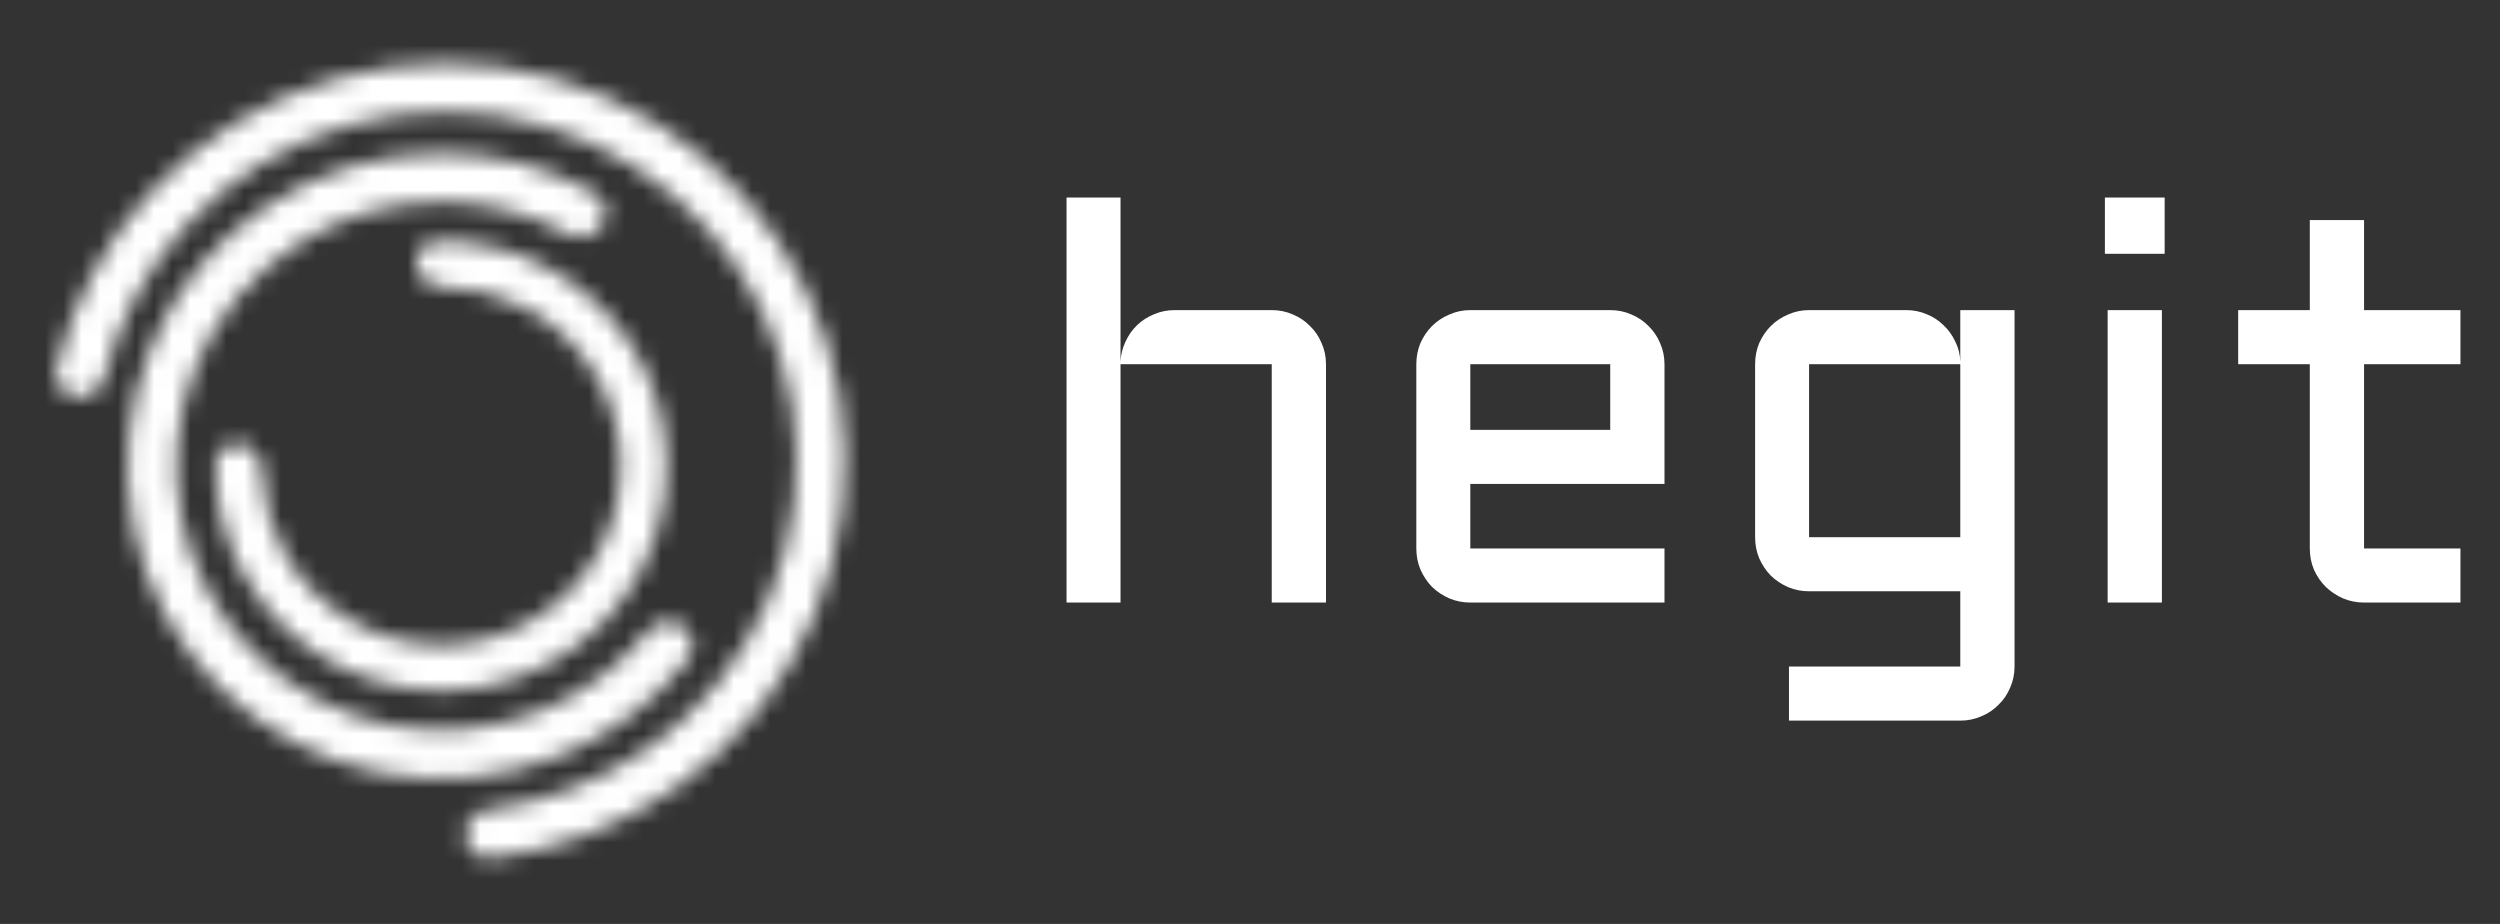 <svg width="138" height="51" viewBox="0 0 138 51" fill="none" xmlns="http://www.w3.org/2000/svg">
<rect x="0" y="0" width="138" height="51" fill="#333333" stroke="none"/>
<g clip-path="url(#clip0)">
<path d="M73.195 33.261H70.2V20.104H61.853V33.261H58.873V10.903H61.853V19.967C61.873 19.573 61.964 19.204 62.127 18.861C62.289 18.507 62.502 18.204 62.765 17.951C63.039 17.689 63.353 17.486 63.708 17.345C64.062 17.193 64.443 17.118 64.848 17.118H70.2C70.615 17.118 71.005 17.198 71.37 17.36C71.735 17.512 72.049 17.724 72.313 17.997C72.587 18.26 72.799 18.573 72.951 18.937C73.113 19.3 73.195 19.689 73.195 20.104V33.261ZM91.88 26.713H81.161V30.275H91.88V33.261H81.161C80.756 33.261 80.371 33.185 80.006 33.033C79.641 32.872 79.322 32.66 79.048 32.397C78.784 32.124 78.572 31.806 78.409 31.442C78.258 31.078 78.181 30.689 78.181 30.275V20.104C78.181 19.689 78.258 19.3 78.409 18.937C78.572 18.573 78.784 18.26 79.048 17.997C79.322 17.724 79.641 17.512 80.006 17.36C80.371 17.198 80.756 17.118 81.161 17.118H88.884C89.3 17.118 89.69 17.198 90.055 17.36C90.42 17.512 90.734 17.724 90.998 17.997C91.271 18.26 91.484 18.573 91.636 18.937C91.798 19.3 91.88 19.689 91.88 20.104V26.713ZM81.161 20.104V23.727H88.884V20.104H81.161ZM96.882 20.104C96.882 19.689 96.958 19.3 97.109 18.937C97.272 18.573 97.484 18.26 97.748 17.997C98.022 17.724 98.341 17.512 98.706 17.36C99.071 17.198 99.456 17.118 99.861 17.118H105.228C105.623 17.118 105.998 17.193 106.353 17.345C106.708 17.486 107.017 17.689 107.281 17.951C107.554 18.204 107.772 18.507 107.934 18.861C108.107 19.204 108.198 19.573 108.208 19.967V17.118H111.203V36.793C111.203 37.207 111.122 37.596 110.96 37.96C110.808 38.324 110.595 38.637 110.321 38.9C110.058 39.172 109.744 39.385 109.378 39.536C109.014 39.698 108.624 39.779 108.208 39.779H98.751V36.793H108.208V32.639H99.861C99.456 32.639 99.071 32.564 98.706 32.412C98.341 32.25 98.022 32.038 97.748 31.775C97.484 31.503 97.272 31.184 97.109 30.82C96.958 30.457 96.882 30.068 96.882 29.653V20.104ZM108.208 29.653V20.104H99.861V29.653H108.208ZM119.337 17.118V33.261H116.342V17.118H119.337ZM116.19 10.903H119.489V14.01H116.19V10.903ZM123.548 17.118H127.501V12.146H130.496V17.118H135.817V20.104H130.496V30.275H135.817V33.261H130.496C130.091 33.261 129.706 33.185 129.34 33.033C128.976 32.872 128.656 32.66 128.383 32.397C128.109 32.124 127.891 31.806 127.729 31.442C127.577 31.078 127.501 30.689 127.501 30.275V20.104H123.548V17.118Z" fill="white"/>
<mask id="mask0" mask-type="alpha" maskUnits="userSpaceOnUse" x="11" y="13" width="26" height="26">
<path d="M13.237 24.513C12.539 24.438 11.904 24.941 11.9 25.641C11.886 27.781 12.427 29.895 13.48 31.776C14.741 34.027 16.673 35.831 19.008 36.937C21.344 38.044 23.967 38.398 26.514 37.951C29.06 37.504 31.404 36.278 33.22 34.443C35.036 32.607 36.234 30.254 36.648 27.709C37.062 25.164 36.671 22.554 35.529 20.241C34.388 17.927 32.553 16.026 30.279 14.799C28.378 13.775 26.25 13.264 24.104 13.307C23.402 13.321 22.906 13.96 22.991 14.655C23.077 15.35 23.713 15.835 24.415 15.84C26.034 15.85 27.633 16.255 29.069 17.029C30.879 18.005 32.34 19.519 33.248 21.36C34.156 23.201 34.467 25.278 34.138 27.303C33.809 29.329 32.855 31.201 31.41 32.662C29.965 34.123 28.099 35.099 26.073 35.454C24.046 35.81 21.958 35.528 20.1 34.647C18.241 33.767 16.703 32.331 15.7 30.54C14.904 29.119 14.476 27.53 14.444 25.916C14.43 25.216 13.935 24.589 13.237 24.513Z" fill="white"/>
</mask>
<g mask="url(#mask0)">
<path d="M13.237 24.513C12.539 24.438 11.904 24.941 11.9 25.641C11.886 27.781 12.427 29.895 13.48 31.776C14.741 34.027 16.673 35.831 19.008 36.937C21.344 38.044 23.967 38.398 26.514 37.951C29.06 37.504 31.404 36.278 33.22 34.443C35.036 32.607 36.234 30.254 36.648 27.709C37.062 25.164 36.671 22.554 35.529 20.241C34.388 17.927 32.553 16.026 30.279 14.799C28.378 13.775 26.25 13.264 24.104 13.307C23.402 13.321 22.906 13.96 22.991 14.655C23.077 15.35 23.713 15.835 24.415 15.84C26.034 15.85 27.633 16.255 29.069 17.029C30.879 18.005 32.34 19.519 33.248 21.36C34.156 23.201 34.467 25.278 34.138 27.303C33.809 29.329 32.855 31.201 31.41 32.662C29.965 34.123 28.099 35.099 26.073 35.454C24.046 35.81 21.958 35.528 20.1 34.647C18.241 33.767 16.703 32.331 15.7 30.54C14.904 29.119 14.476 27.53 14.444 25.916C14.43 25.216 13.935 24.589 13.237 24.513Z" stroke="white" stroke-width="10"/>
</g>
<mask id="mask1" mask-type="alpha" maskUnits="userSpaceOnUse" x="7" y="8" width="32" height="35">
<path d="M37.649 34.557C38.268 34.969 38.44 35.807 37.98 36.391C36.151 38.712 33.751 40.534 31.004 41.673C27.84 42.983 24.357 43.33 20.996 42.667C17.635 42.004 14.547 40.363 12.121 37.95C9.696 35.538 8.042 32.462 7.37 29.113C6.698 25.763 7.037 22.29 8.344 19.133C9.652 15.976 11.869 13.276 14.716 11.375C17.562 9.474 20.91 8.457 24.336 8.453C27.312 8.45 30.23 9.21 32.814 10.652C33.464 11.014 33.629 11.853 33.216 12.471C32.803 13.089 31.969 13.249 31.314 12.896C29.178 11.745 26.782 11.138 24.339 11.141C21.446 11.144 18.619 12.003 16.216 13.608C13.812 15.213 11.94 17.493 10.836 20.159C9.732 22.825 9.446 25.757 10.014 28.585C10.581 31.414 11.977 34.01 14.025 36.048C16.073 38.085 18.681 39.471 21.519 40.03C24.357 40.59 27.298 40.297 29.969 39.191C32.224 38.256 34.202 36.777 35.729 34.894C36.197 34.317 37.029 34.146 37.649 34.557Z" fill="white"/>
</mask>
<g mask="url(#mask1)">
<path d="M37.649 34.557C38.268 34.969 38.44 35.807 37.98 36.391C36.151 38.712 33.751 40.534 31.004 41.673C27.84 42.983 24.357 43.33 20.996 42.667C17.635 42.004 14.547 40.363 12.121 37.95C9.696 35.538 8.042 32.462 7.37 29.113C6.698 25.763 7.037 22.29 8.344 19.133C9.652 15.976 11.869 13.276 14.716 11.375C17.562 9.474 20.91 8.457 24.336 8.453C27.312 8.45 30.23 9.21 32.814 10.652C33.464 11.014 33.629 11.853 33.216 12.471C32.803 13.089 31.969 13.249 31.314 12.896C29.178 11.745 26.782 11.138 24.339 11.141C21.446 11.144 18.619 12.003 16.216 13.608C13.812 15.213 11.94 17.493 10.836 20.159C9.732 22.825 9.446 25.757 10.014 28.585C10.581 31.414 11.977 34.01 14.025 36.048C16.073 38.085 18.681 39.471 21.519 40.03C24.357 40.59 27.298 40.297 29.969 39.191C32.224 38.256 34.202 36.777 35.729 34.894C36.197 34.317 37.029 34.146 37.649 34.557Z" stroke="white" stroke-width="20"/>
</g>
<mask id="mask2" mask-type="alpha" maskUnits="userSpaceOnUse" x="3" y="3" width="44" height="45">
<path d="M4.159 21.907C3.429 21.778 2.938 21.083 3.111 20.364C3.972 16.788 5.72 13.476 8.203 10.738C10.988 7.668 14.584 5.444 18.578 4.319C22.573 3.194 26.806 3.216 30.789 4.381C34.772 5.545 38.346 7.806 41.099 10.904C43.852 14.002 45.672 17.811 46.353 21.894C47.033 25.977 46.545 30.168 44.944 33.986C43.343 37.805 40.695 41.097 37.303 43.483C34.278 45.611 30.77 46.943 27.106 47.364C26.369 47.449 25.736 46.879 25.696 46.141C25.656 45.403 26.225 44.778 26.96 44.687C30.12 44.297 33.143 43.135 35.756 41.297C38.736 39.201 41.062 36.309 42.468 32.955C43.874 29.6 44.303 25.919 43.706 22.332C43.108 18.745 41.508 15.4 39.09 12.678C36.672 9.957 33.533 7.971 30.034 6.948C26.535 5.925 22.817 5.906 19.308 6.894C15.798 7.882 12.639 9.836 10.194 12.533C8.048 14.898 6.528 17.75 5.759 20.831C5.58 21.548 4.889 22.035 4.159 21.907Z" fill="white"/>
</mask>
<g mask="url(#mask2)">
<path d="M4.159 21.907C3.429 21.778 2.938 21.083 3.111 20.364C3.972 16.788 5.72 13.476 8.203 10.738C10.988 7.668 14.584 5.444 18.578 4.319C22.573 3.194 26.806 3.216 30.789 4.381C34.772 5.545 38.346 7.806 41.099 10.904C43.852 14.002 45.672 17.811 46.353 21.894C47.033 25.977 46.545 30.168 44.944 33.986C43.343 37.805 40.695 41.097 37.303 43.483C34.278 45.611 30.77 46.943 27.106 47.364C26.369 47.449 25.736 46.879 25.696 46.141C25.656 45.403 26.225 44.778 26.96 44.687C30.12 44.297 33.143 43.135 35.756 41.297C38.736 39.201 41.062 36.309 42.468 32.955C43.874 29.6 44.303 25.919 43.706 22.332C43.108 18.745 41.508 15.4 39.09 12.678C36.672 9.957 33.533 7.971 30.034 6.948C26.535 5.925 22.817 5.906 19.308 6.894C15.798 7.882 12.639 9.836 10.194 12.533C8.048 14.898 6.528 17.75 5.759 20.831C5.58 21.548 4.889 22.035 4.159 21.907Z" stroke="white" stroke-width="20"/>
</g>
</g>
<defs>
<clipPath id="clip0">
<rect width="138" height="51" fill="white"/>
</clipPath>
</defs>
</svg>
